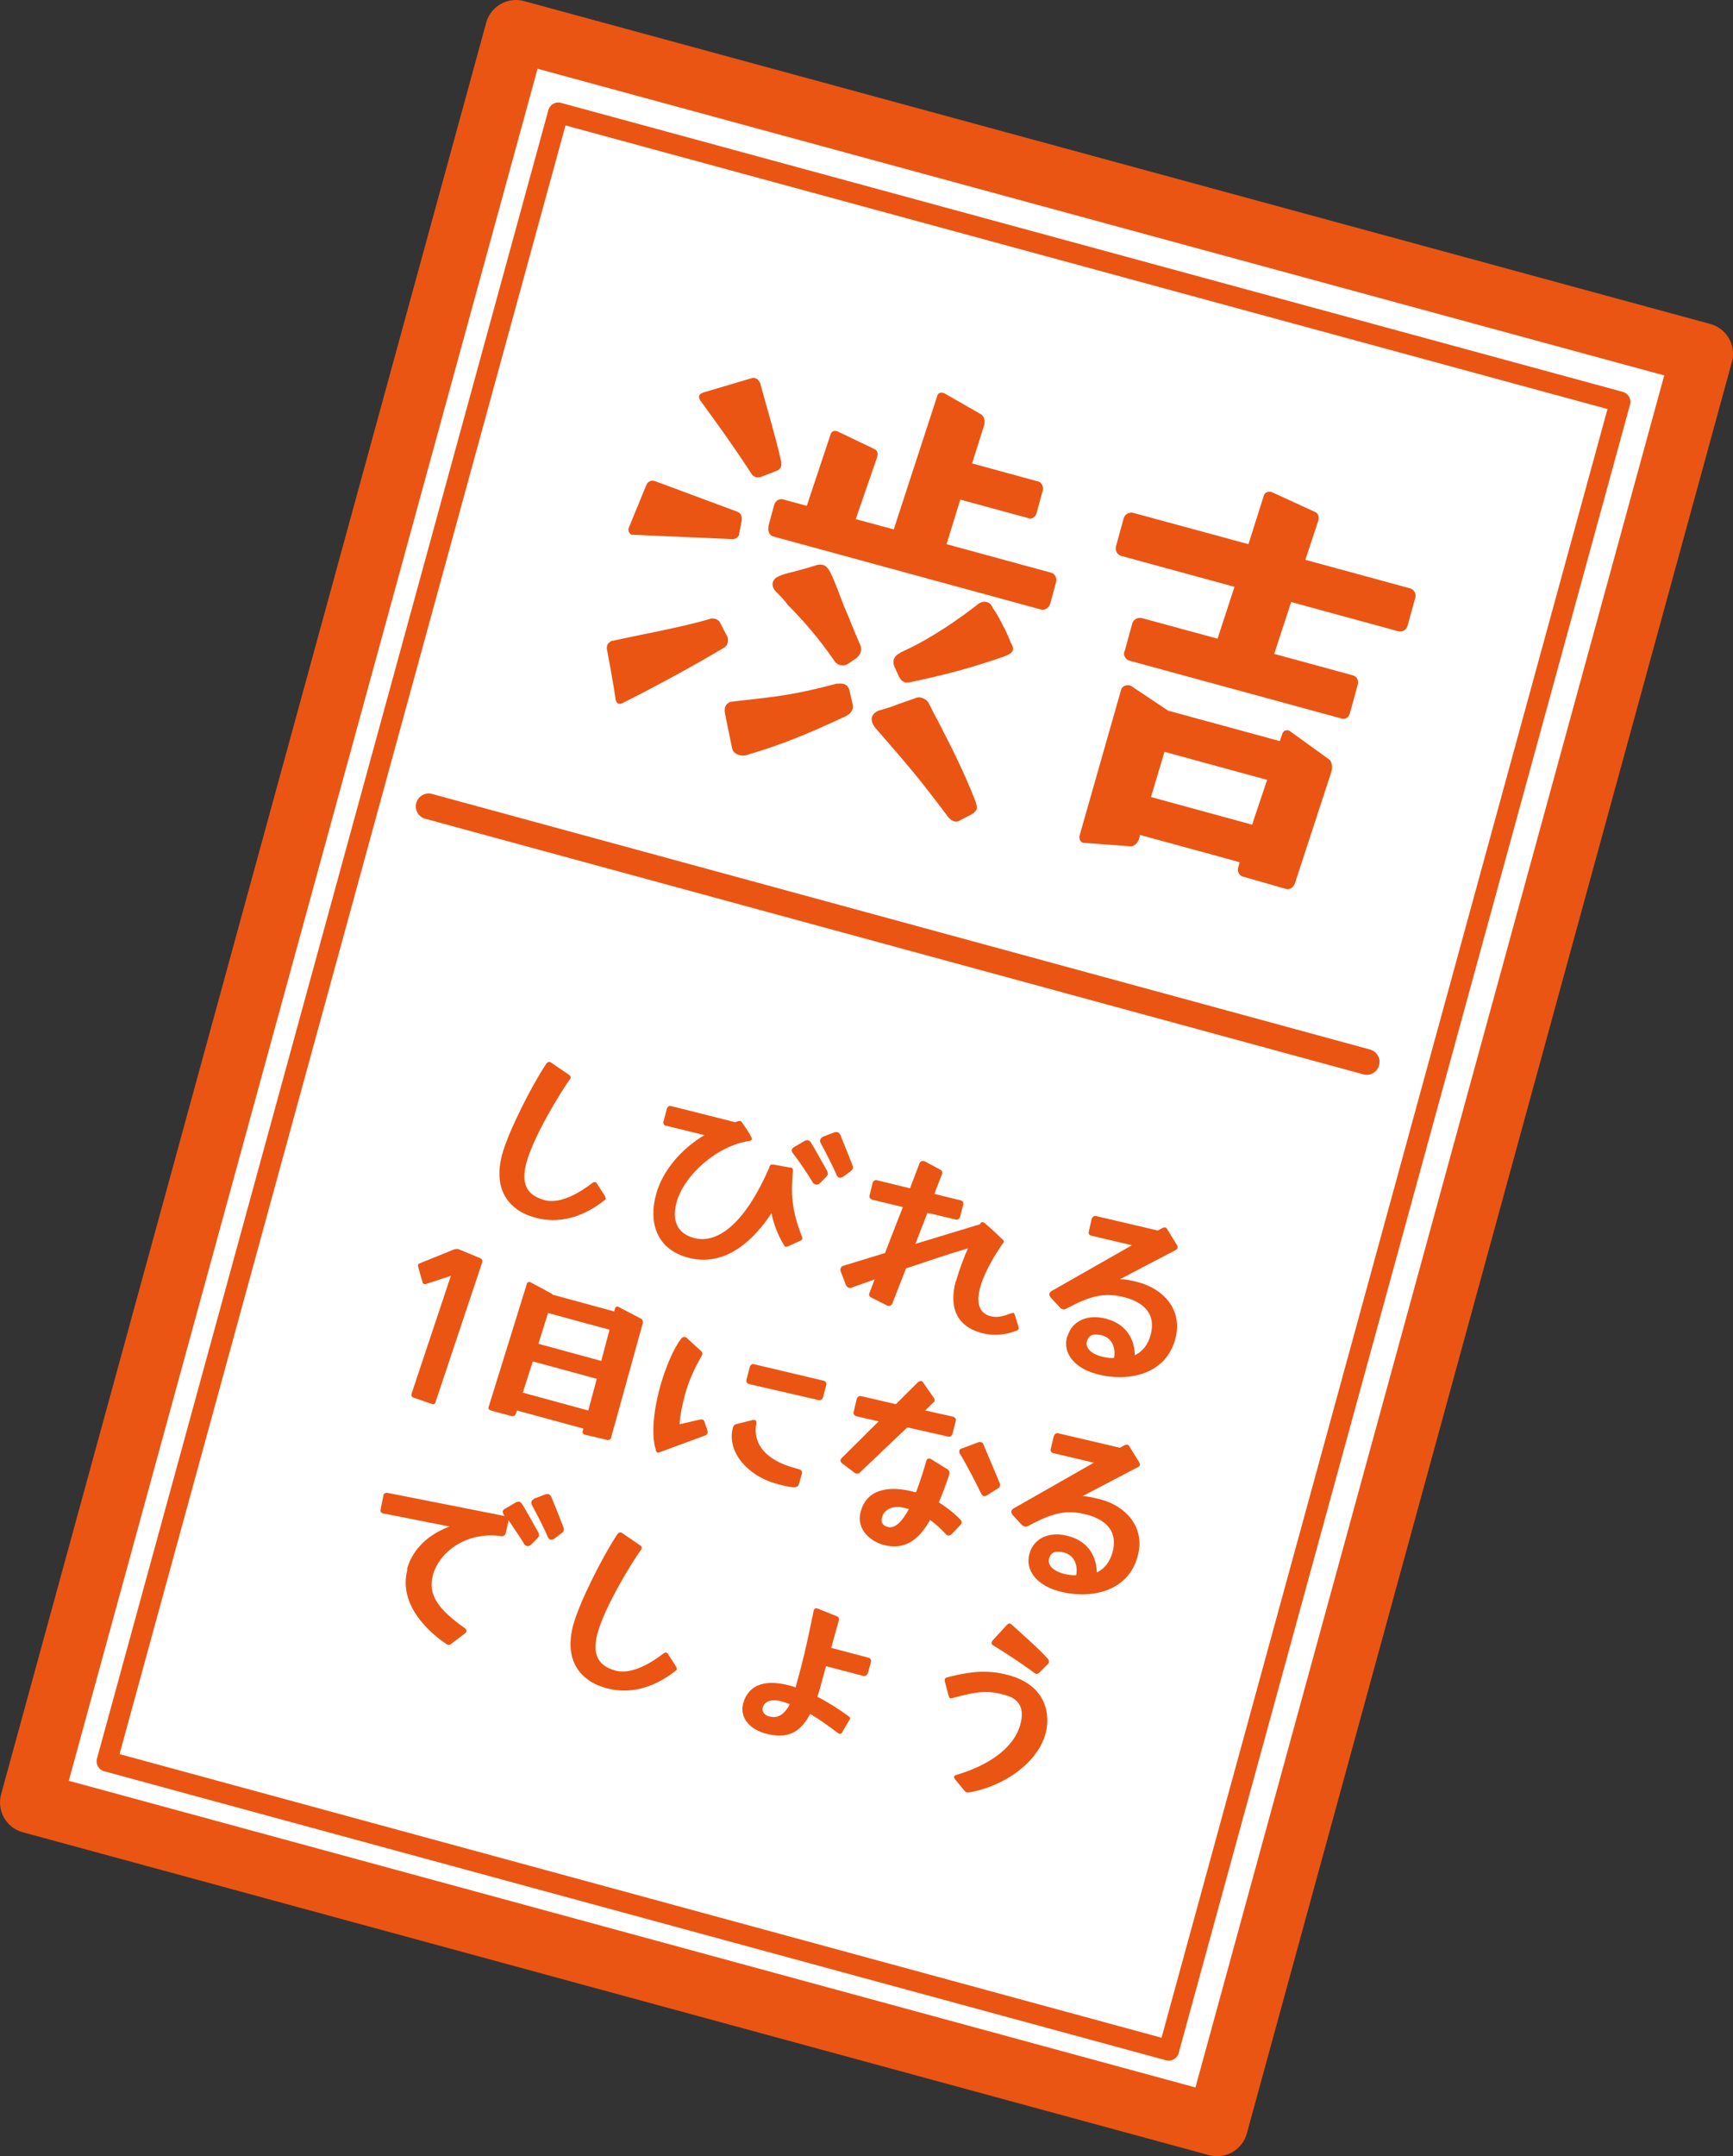 <svg width="337" height="419" viewBox="0 0 337 419" fill="none" xmlns="http://www.w3.org/2000/svg">
<rect x="0" y="0" width="337" height="419" fill="#333333" stroke="none"/>
<path d="M331.001 68.743L100.332 6L6.001 350.257L236.67 413L331.001 68.743Z" fill="white" stroke="#EA5514" stroke-width="12" stroke-linecap="round" stroke-linejoin="round"/>
<path d="M315.053 78.084L108.566 21.919L20.787 342.266L227.274 398.431L315.053 78.084Z" fill="white" stroke="#EA5514" stroke-width="4" stroke-linecap="round" stroke-linejoin="round"/>
<path d="M83.356 156.693L265.765 206.357" stroke="#EA5514" stroke-width="5" stroke-linecap="round" stroke-linejoin="round"/>
<path d="M119.103 124.527C124.781 123.278 132.714 121.862 138.183 120.238C138.517 120.113 138.726 120.197 139.018 120.238C139.394 120.363 139.77 120.53 139.978 120.905L141.482 123.819C141.607 124.152 141.565 124.569 141.482 124.985C141.398 125.277 141.231 125.527 140.939 125.776C135.302 129.149 127.912 133.188 121.023 136.644C120.773 136.769 120.564 136.811 120.355 136.769C120.063 136.686 119.813 136.436 119.729 135.978C119.27 132.73 118.602 129.399 118.017 126.109C117.976 125.901 118.017 125.693 118.059 125.485C118.184 124.985 118.602 124.694 119.061 124.486L119.103 124.527ZM127.411 93.506L143.444 99.46C144.112 99.752 144.321 100.418 144.237 101.126L143.736 103.708V103.916C143.527 104.499 142.901 104.832 142.191 104.749L123.069 103.916H122.86C122.359 103.749 122.109 103.125 122.234 102.667L125.7 94.214C125.992 93.548 126.702 93.215 127.37 93.506H127.411ZM136.638 76.309L146.199 73.478C146.408 73.436 146.659 73.394 146.826 73.478C147.327 73.603 147.619 74.019 147.828 74.477C149.122 79.224 150.834 84.887 151.919 89.759C151.919 89.967 151.961 90.3 151.919 90.508C151.794 91.008 151.502 91.341 151.001 91.507L147.953 92.673C147.619 92.798 147.285 92.798 146.993 92.715C146.617 92.59 146.325 92.424 146.116 92.049C143.193 87.51 139.394 82.18 136.137 77.767C136.012 77.517 135.887 77.184 135.929 76.975C136.012 76.684 136.263 76.434 136.638 76.351V76.309ZM142.275 136.353C151.46 135.312 154.132 135.103 162.691 132.855C163.234 132.813 163.651 132.813 164.027 132.897C164.528 133.022 164.946 133.355 165.155 134.063L165.781 136.727C165.864 137.185 165.906 137.477 165.781 137.768C165.614 138.351 165.155 138.851 164.445 139.184C156.512 142.89 151.585 144.847 144.905 146.804C144.446 146.887 144.154 146.804 143.778 146.721C142.985 146.513 142.484 146.055 142.358 145.388L140.981 138.643C140.897 138.185 140.897 137.893 140.981 137.477C141.148 136.894 141.69 136.436 142.233 136.353H142.275ZM149.414 102.292L150.542 98.128C150.792 97.254 151.627 96.837 152.295 97.046L156.888 98.295L161.48 84.512C161.647 83.846 162.148 83.554 162.9 83.846L170.039 87.26C170.874 87.677 170.666 88.468 170.499 89.051L166.407 100.876L173.797 102.875L182.273 76.892C182.44 76.309 182.982 76.143 183.734 76.476L190.706 80.473C191.333 80.848 191.625 81.681 191.374 82.638L189.036 90.05L201.979 93.589C202.564 93.756 202.939 94.672 202.814 95.172L201.562 99.752C201.395 100.418 200.601 100.96 200.059 100.71L186.74 97.087L184.068 105.748L204.401 111.286C205.069 111.453 205.612 112.244 205.361 113.118L204.234 117.282C203.983 118.156 203.106 118.656 202.438 118.448L150.375 104.249C149.707 104.082 149.206 103.208 149.456 102.334L149.414 102.292ZM151.502 111.952C152.212 111.619 153.214 111.369 154.257 111.119C155.51 110.745 156.971 110.412 158.892 109.787C159.351 109.704 159.643 109.662 160.061 109.787C160.562 109.912 160.938 110.328 161.397 111.078C162.608 113.576 163.276 115.658 164.152 117.865C165.071 119.905 165.948 122.32 167.367 125.527C167.451 125.985 167.493 126.276 167.367 126.692C167.242 127.192 166.908 127.608 166.407 127.983L164.988 128.941C164.486 129.316 163.818 129.357 163.359 129.232C162.858 129.107 162.441 128.774 162.148 128.275C159.142 123.903 155.969 120.322 153.255 117.615C152.504 116.574 151.669 115.741 150.917 114.992C150.333 114.409 150.124 113.743 150.291 113.16C150.416 112.66 150.876 112.16 151.544 111.952H151.502ZM171.25 137.977C172.586 137.602 173.63 137.269 174.841 136.769C175.759 136.478 176.803 136.061 178.181 135.603C178.515 135.478 178.932 135.478 179.225 135.603C179.893 135.77 180.519 136.269 180.811 137.06C181.354 138.143 181.897 139.226 182.523 140.35C185.195 145.555 187.491 150.052 189.704 155.756C189.913 156.423 190.038 156.881 189.913 157.255C189.788 157.63 189.412 157.963 188.911 158.255L186.823 159.337C186.406 159.629 185.988 159.754 185.487 159.587C185.112 159.462 184.652 159.171 184.277 158.629C178.849 151.426 177.262 149.511 170.248 141.474C169.622 140.683 169.413 139.975 169.538 139.392C169.705 138.809 170.29 138.226 171.167 137.977H171.25ZM175.05 126.817C181.145 124.111 186.74 120.072 189.913 117.615C190.623 116.991 191.291 116.824 191.875 116.991C192.376 117.115 192.794 117.449 193.044 118.156C193.838 119.114 194.339 120.28 195.466 122.362C195.8 123.07 196.176 123.903 196.552 124.86C196.886 125.485 197.094 125.943 196.969 126.318C196.802 126.901 196.176 127.234 195.048 127.65C189.287 129.607 185.07 130.856 176.845 132.605C176.511 132.605 176.302 132.647 176.01 132.605C175.425 132.439 174.924 131.897 174.59 130.981L173.881 129.441C173.714 128.983 173.714 128.566 173.797 128.191C173.922 127.692 174.382 127.192 175.091 126.859L175.05 126.817Z" fill="#EA5514"/>
<path d="M219.977 133.312L227.159 138.1L248.869 144.013L249.329 142.68C249.496 142.014 250.205 141.681 250.748 142.014L258.43 147.552C258.973 147.885 259.182 149.01 258.931 149.884L251.875 171.453C251.625 172.411 250.832 172.952 250.08 172.744L241.646 170.329C240.978 170.162 240.477 169.288 240.853 168.33L241.062 167.539L221.689 162.251L221.522 162.917C221.272 163.875 220.478 164.499 219.852 164.458L210.834 163.791H210.625C210.041 163.583 209.79 163 209.957 162.292L218.015 134.02C218.224 133.228 219.351 132.937 219.977 133.312ZM218.683 126.608L220.186 121.153C220.395 120.362 221.272 119.904 222.065 120.112L236.761 124.109L240.06 114.033L218.057 108.037C217.264 107.829 216.804 106.954 217.013 106.163L218.516 100.708C218.725 99.917 219.602 99.459 220.395 99.667L242.774 105.747L245.78 96.253C245.947 95.67 246.74 95.379 247.408 95.67L255.758 99.501C256.426 99.792 256.51 100.542 256.343 101.208L253.838 108.786L274.171 114.324C275.047 114.574 275.423 115.407 275.214 116.156L273.711 121.611C273.503 122.402 272.709 122.902 271.832 122.652L251.082 116.989L247.784 127.066L263.065 131.23C263.941 131.48 264.234 132.271 264.025 133.062L262.522 138.517C262.271 139.474 261.645 139.849 260.768 139.599L219.685 128.398C218.892 128.19 218.391 127.399 218.641 126.524L218.683 126.608ZM243.483 160.252L246.406 151.55L226.449 146.095L223.819 154.881L243.483 160.252Z" fill="#EA5514"/>
<path d="M100.548 234.992C97.418 232.781 96.374 229.096 97.635 224.37C98.809 220.078 103.069 211.494 106.243 206.681C106.504 206.334 106.851 206.248 107.199 206.508L110.634 208.849C111.025 209.109 111.068 209.456 110.807 209.759C109.068 212.144 103.808 220.685 102.374 225.931C101.287 229.963 102.374 232.261 105.895 233.215C109.112 234.082 113.111 231.481 115.198 229.876C115.459 229.703 115.589 229.66 115.72 229.703C115.85 229.703 115.981 229.833 116.111 230.05L117.589 232.348C117.85 232.781 117.85 233.041 117.633 233.171C115.068 235.209 110.155 238.287 104.026 236.597C102.765 236.25 101.548 235.729 100.461 234.949L100.548 234.992Z" fill="#EA5514"/>
<path d="M127.584 232.068C128.802 227.645 132.279 223.396 136.974 220.578L129.541 218.757H129.41C129.062 218.627 128.932 218.28 129.019 217.977L129.671 215.462C129.802 215.072 130.106 214.812 130.541 214.942L142.93 218.064L143.626 217.847C143.626 217.847 143.887 217.847 143.974 217.847C144.104 217.847 144.234 217.977 144.321 218.15C145.06 219.234 145.626 220.015 146.147 221.055C146.234 221.185 146.234 221.315 146.191 221.402C146.147 221.575 145.973 221.662 145.756 221.706C139.409 222.616 133.018 228.382 131.584 233.585C130.584 237.184 131.714 239.698 134.931 240.565C139.931 241.909 145.234 236.967 149.582 226.908V226.778L149.669 226.648C149.755 226.345 149.973 226.258 150.364 226.301L153.798 226.908H153.885C154.146 226.995 154.233 227.255 154.19 227.602C153.798 231.851 153.885 235.016 155.929 240.262C156.016 240.435 156.016 240.565 156.016 240.739C156.016 240.912 155.842 240.999 155.668 241.086L153.277 242.169C153.059 242.256 152.886 242.3 152.799 242.3C152.625 242.256 152.538 242.083 152.451 241.953C151.234 239.958 150.451 237.834 150.016 235.753C146.712 240.782 141.148 246.375 133.758 244.381C127.584 242.69 126.106 237.444 127.584 232.111V232.068ZM154.32 222.963L156.537 221.662C156.537 221.662 156.928 221.532 157.059 221.575H157.189C157.45 221.706 157.624 221.879 157.711 222.052C159.189 224.48 159.58 225.347 160.841 227.515C160.928 227.732 160.971 227.949 160.971 228.122V228.252C160.971 228.252 160.754 228.556 160.624 228.729L159.363 229.986C159.363 229.986 158.972 230.247 158.754 230.203C158.537 230.16 158.233 230.03 158.102 229.856C157.189 228.339 155.668 225.998 154.146 224.047C154.016 223.873 153.929 223.613 153.972 223.44V223.353C153.972 223.353 154.19 223.006 154.364 222.963H154.32ZM159.928 220.925L162.319 220.015C162.319 220.015 162.754 219.928 162.884 220.015C163.145 220.101 163.319 220.318 163.449 220.622C164.493 223.18 164.84 224.047 165.753 226.388C165.84 226.648 165.884 226.865 165.84 227.038C165.797 227.255 165.623 227.428 165.406 227.602L163.928 228.686C163.928 228.686 163.493 228.903 163.232 228.859C163.015 228.816 162.797 228.599 162.71 228.382C162.102 226.908 160.754 224.264 159.58 222.096C159.493 221.922 159.45 221.662 159.493 221.489C159.537 221.315 159.711 221.099 159.928 221.012V220.925Z" fill="#EA5514"/>
<path d="M185.917 248.955C186.569 246.614 187.395 244.49 188.221 242.582C184.525 243.666 180.439 245.053 176.179 246.484L173.527 253.291C173.353 253.724 172.875 253.898 172.484 253.681L169.397 252.12C169.093 251.99 168.919 251.557 169.049 251.296L170.093 248.608L165.484 250.256C165.484 250.256 165.18 250.299 165.093 250.256C164.876 250.213 164.658 249.996 164.528 249.779L163.441 246.961C163.441 246.961 163.398 246.657 163.441 246.527C163.528 246.267 163.746 246.007 164.006 245.964L172.092 243.492L175.57 234.561L169.614 233.13C169.223 233 169.006 232.697 169.093 232.307L169.701 229.835C169.788 229.488 170.179 229.228 170.571 229.358L176.961 230.919L178.787 226.107C178.961 225.63 179.483 225.456 179.917 225.717L182.96 227.364C183.221 227.494 183.308 227.884 183.178 228.144L181.7 232.003L186.83 233.26C187.177 233.347 187.395 233.651 187.308 234.084L186.699 236.469C186.612 236.816 186.264 237.076 185.873 236.989L180.352 235.688L178.005 241.715L190.568 237.899L190.655 237.726C190.829 237.466 191.133 237.379 191.438 237.639C192.872 238.853 193.916 239.851 195.002 240.891C195.263 241.151 195.263 241.368 195.002 241.628C193.655 243.579 191.525 246.917 190.612 250.169C189.699 253.464 190.612 255.242 192.611 255.762C193.959 256.109 195.22 255.762 196.611 255.198C196.828 255.198 196.959 255.112 197.089 255.112C197.219 255.112 197.263 255.285 197.35 255.545L198.089 257.93C198.089 257.93 198.089 258.147 198.089 258.233C198.089 258.363 197.915 258.493 197.654 258.58C196.133 259.187 193.698 259.794 190.829 259.014C186.047 257.713 184.482 254.071 185.873 248.912L185.917 248.955Z" fill="#EA5514"/>
<path d="M207.587 259.714C208.456 256.592 211.586 255.292 215.195 256.289C219.368 257.416 220.672 260.711 220.672 263.356C222.324 262.575 223.28 261.145 223.759 259.367C224.759 255.639 222.802 253.211 218.803 252.127C214.76 251.043 211.978 251.823 207.283 254.338C207.065 254.468 206.848 254.468 206.674 254.425C206.5 254.381 206.326 254.295 206.152 254.121L204.196 251.997C204.196 251.997 204.022 251.606 204.066 251.433C204.109 251.216 204.283 250.999 204.5 250.869L220.107 241.981L212.195 240.117C211.847 240.03 211.63 239.727 211.717 239.38L212.282 236.865C212.412 236.475 212.76 236.215 213.108 236.302L225.15 239.12L226.019 238.643C226.019 238.643 226.41 238.47 226.584 238.513C226.715 238.513 226.889 238.686 226.976 238.86L228.888 241.981C228.888 241.981 229.062 242.328 228.975 242.502C228.975 242.632 228.802 242.849 228.497 242.979L217.803 248.572C218.759 248.572 219.933 248.788 221.542 249.222C225.976 250.436 230.149 254.338 228.541 260.234C226.541 267.518 218.759 268.515 213.238 266.998C208.891 265.827 206.63 262.922 207.5 259.757L207.587 259.714ZM214.108 263.573C215.195 263.876 215.934 263.919 216.629 263.876C216.977 262.185 216.412 260.061 214.325 259.497C212.586 259.02 211.673 259.497 211.369 260.624C211.065 261.665 211.76 262.922 214.108 263.573Z" fill="#EA5514"/>
<path d="M80.026 270.853L87.677 247.918L82.808 249.522C82.808 249.522 82.591 249.522 82.504 249.522C82.33 249.478 82.2 249.348 82.156 249.175L81.287 246.053C81.287 246.053 81.287 245.923 81.287 245.837C81.33 245.663 81.461 245.533 81.635 245.49L88.156 242.845C88.59 242.672 89.025 242.628 89.416 242.845L93.285 244.449C93.72 244.623 93.894 244.969 93.763 245.316L84.678 272.5C84.591 272.76 84.417 272.977 84.069 272.847L80.417 271.59C80.07 271.503 79.939 271.243 80.026 270.853Z" fill="#EA5514"/>
<path d="M95.007 273.443L102.484 249.381C102.528 249.164 102.919 249.034 103.136 249.164L107.179 251.332C107.179 251.332 107.44 251.505 107.484 251.592L119.439 254.844L119.613 254.193C119.699 253.933 120.004 253.803 120.221 253.933L124.612 256.231C124.96 256.405 125.09 256.751 125.003 257.098L118.83 279.383C118.743 279.73 118.395 279.903 118.091 279.817L113.657 278.776C113.396 278.689 113.222 278.473 113.309 278.126L113.439 277.606L100.528 274.094L100.267 274.831C100.137 275.091 99.876 275.264 99.485 275.178L95.442 274.094C95.094 274.007 94.877 273.66 95.007 273.443ZM114.396 274.094L116.048 267.937L103.615 264.555L101.658 270.625L114.396 274.094ZM116.917 264.469L118.526 258.399L106.571 255.147L104.701 261.13L116.961 264.469H116.917Z" fill="#EA5514"/>
<path d="M127.545 281.75C126.632 279.105 127.067 274.292 128.241 269.913C129.328 265.881 130.98 262.023 132.501 260.072C132.719 259.855 132.936 259.768 133.197 259.812C133.284 259.812 133.414 259.855 133.545 259.985L136.327 262.543C136.631 262.803 136.675 263.107 136.414 263.54C135.153 265.708 134.023 268.049 133.197 271.041C132.675 273.035 132.24 275.029 132.153 276.764L136.109 275.853C136.109 275.853 136.457 275.81 136.588 275.853C136.762 275.897 136.935 276.027 136.979 276.287L137.588 278.021C137.588 278.021 137.631 278.368 137.588 278.498C137.544 278.671 137.414 278.845 137.153 278.931L128.328 282.183C128.328 282.183 127.98 282.313 127.85 282.27C127.676 282.227 127.589 282.01 127.502 281.793L127.545 281.75ZM143.239 276.72L146.369 275.94C146.369 275.94 146.673 275.897 146.804 275.94C147.021 275.983 147.108 276.287 147.065 276.634C146.326 280.666 149.064 283.787 154.498 285.261L155.411 285.522C155.846 285.652 156.063 285.955 155.933 286.389L155.324 288.47C155.237 288.817 154.977 288.947 154.629 288.99C154.02 289.12 152.064 288.643 151.021 288.34C145.543 286.866 141.283 282.227 142.5 277.457C142.587 277.111 142.804 276.807 143.239 276.72ZM146.63 265.101L160.193 268.309C160.585 268.439 160.758 268.7 160.672 269.133L160.063 271.474C159.933 271.908 159.585 272.168 159.237 272.081L145.673 268.96C145.282 268.83 145.065 268.569 145.152 268.136L145.804 265.621C145.934 265.231 146.282 264.971 146.673 265.101H146.63Z" fill="#EA5514"/>
<path d="M163.476 283.705C163.476 283.705 163.52 283.489 163.65 283.358L170.867 276.205L166.519 275.208C166.128 275.078 165.911 274.774 165.998 274.384L166.606 271.826C166.737 271.436 167.084 271.176 167.476 271.306L174.214 272.866L178.518 268.574C178.518 268.574 178.952 268.314 179.126 268.357C179.257 268.357 179.431 268.531 179.518 268.661L181.604 271.652C181.604 271.652 181.778 272.043 181.735 272.216C181.735 272.346 181.604 272.476 181.474 272.563L179.909 274.08L185.343 275.294C185.734 275.424 185.952 275.685 185.865 276.118L185.213 278.633C185.082 279.023 184.734 279.283 184.343 279.153L176.431 277.375L167.215 286.133C166.911 286.437 166.563 286.437 166.215 286.22L163.694 284.312C163.476 284.096 163.389 283.879 163.433 283.662L163.476 283.705ZM178.17 289.905C179.039 287.564 179.778 285.179 180.126 283.879C180.257 283.445 180.648 283.272 181.039 283.532L184.256 285.526C184.604 285.7 184.734 286.133 184.517 286.784C183.865 288.648 183.256 290.382 182.561 291.943C184.213 292.983 185.778 294.241 186.778 295.325C187.082 295.672 187.082 295.975 186.778 296.322L184.995 298.186C184.995 298.186 184.604 298.446 184.387 298.403C184.256 298.403 184.126 298.273 183.952 298.143C183.126 297.276 182.169 296.278 180.865 295.368C178.605 299.313 175.909 301.308 171.693 300.181C169.693 299.617 166.345 297.449 167.389 293.677C168.476 289.732 172.301 288.388 178.083 289.992L178.17 289.905ZM172.605 296.712C174.127 297.146 175.518 295.498 176.735 293.244L175.909 293.027C173.779 292.463 171.953 293.2 171.519 294.848C171.258 295.802 171.606 296.452 172.605 296.712ZM187.082 281.451L190.342 280.237C190.342 280.237 190.647 280.194 190.777 280.237C190.951 280.28 191.125 280.41 191.212 280.627L194.429 288.258C194.516 288.474 194.516 288.605 194.429 288.821C194.429 288.951 194.298 289.081 194.081 289.212L191.82 290.642C191.82 290.642 191.429 290.772 191.299 290.729C191.125 290.686 190.994 290.556 190.864 290.382C190.038 288.605 187.821 284.356 186.647 282.448C186.517 282.231 186.517 282.058 186.56 281.884C186.604 281.711 186.734 281.538 187.038 281.451H187.082Z" fill="#EA5514"/>
<path d="M200.185 301.926C201.054 298.804 204.184 297.504 207.792 298.501C211.966 299.628 213.27 302.923 213.27 305.568C214.922 304.787 215.878 303.357 216.356 301.579C217.356 297.85 215.4 295.423 211.4 294.339C207.358 293.255 204.575 294.035 199.88 296.55C199.663 296.68 199.445 296.68 199.272 296.636C199.098 296.593 198.924 296.506 198.75 296.376L196.794 294.252C196.794 294.252 196.62 293.862 196.663 293.688C196.707 293.472 196.881 293.255 197.098 293.125L212.705 284.237L204.793 282.372C204.445 282.286 204.227 281.982 204.314 281.592L204.923 279.077C205.053 278.687 205.401 278.427 205.749 278.514L217.791 281.332L218.66 280.855C218.66 280.855 219.052 280.682 219.226 280.725C219.356 280.725 219.53 280.898 219.617 281.072L221.53 284.15C221.53 284.15 221.703 284.497 221.66 284.67C221.66 284.8 221.486 285.017 221.182 285.147L210.488 290.74C211.444 290.74 212.618 291 214.226 291.434C218.66 292.648 222.834 296.55 221.225 302.446C219.226 309.73 211.444 310.727 205.923 309.21C201.576 308.039 199.315 305.134 200.185 301.969V301.926ZM206.749 305.785C207.836 306.088 208.575 306.131 209.27 306.088C209.618 304.397 209.053 302.273 206.966 301.709C205.227 301.232 204.314 301.709 204.01 302.836C203.706 303.877 204.401 305.134 206.749 305.785Z" fill="#EA5514"/>
<path d="M79.118 305.005C80.291 300.67 83.769 297.982 87.421 296.638L74.466 294.08H74.379C74.031 293.95 73.944 293.646 74.031 293.256L74.553 290.611V290.525C74.683 290.178 74.988 290.048 75.336 290.091L98.159 294.6L97.941 294.34C97.941 294.34 97.724 293.906 97.767 293.69V293.603C97.767 293.603 97.985 293.256 98.159 293.213L100.376 291.912C100.376 291.912 100.767 291.782 100.897 291.825H101.028C101.289 291.955 101.419 292.129 101.55 292.302C103.028 294.73 103.419 295.597 104.68 297.765C104.767 297.982 104.81 298.199 104.81 298.372V298.502C104.81 298.502 104.593 298.806 104.462 298.979L103.202 300.236C103.202 300.236 102.767 300.496 102.593 300.453C102.376 300.41 102.071 300.28 101.984 300.106C101.245 298.892 100.071 297.115 98.898 295.424L98.333 297.982C98.202 298.372 97.854 298.589 97.463 298.502C90.334 297.548 85.334 301.884 84.204 306.003C83.117 309.905 85.247 312.766 90.421 316.408C90.681 316.581 90.768 316.842 90.681 317.015C90.681 317.145 90.551 317.275 90.421 317.405L87.725 319.443C87.421 319.703 87.073 319.703 86.769 319.443C84.421 317.882 77.205 312.333 79.248 304.919L79.118 305.005ZM103.767 291.262L106.158 290.351C106.158 290.351 106.549 290.264 106.679 290.351C106.94 290.438 107.114 290.655 107.245 290.958C108.288 293.516 108.636 294.383 109.549 296.725C109.636 296.985 109.679 297.201 109.635 297.375C109.592 297.592 109.418 297.765 109.201 297.938L107.766 299.022C107.766 299.022 107.331 299.239 107.071 299.196C106.853 299.152 106.679 298.936 106.549 298.719C105.94 297.245 104.593 294.6 103.419 292.432C103.332 292.259 103.288 291.999 103.332 291.825C103.375 291.652 103.549 291.435 103.767 291.348V291.262Z" fill="#EA5514"/>
<path d="M114.376 326.422C111.246 324.211 110.203 320.526 111.463 315.8C112.637 311.508 116.897 302.923 120.071 298.111C120.332 297.764 120.68 297.677 121.027 297.937L124.462 300.279C124.853 300.539 124.896 300.886 124.636 301.189C122.897 303.574 117.636 312.115 116.202 317.361C115.115 321.393 116.202 323.691 119.723 324.645C122.94 325.512 126.94 322.91 129.026 321.306C129.287 321.133 129.418 321.089 129.548 321.133C129.678 321.133 129.809 321.263 129.939 321.48L131.417 323.777C131.678 324.211 131.678 324.471 131.461 324.601C128.896 326.639 123.983 329.717 117.854 328.026C116.593 327.679 115.376 327.159 114.289 326.379L114.376 326.422Z" fill="#EA5514"/>
<path d="M144.546 330.931C145.372 327.983 148.024 326.032 153.589 327.549L154.762 327.896V327.679C156.545 321.436 157.284 317.491 158.24 312.938C158.327 312.591 158.631 312.418 159.023 312.591L162.718 314.066C163.153 314.239 163.196 314.586 163.109 314.933L161.631 320.222L168.891 322.13C169.239 322.216 169.456 322.563 169.369 322.953L168.761 325.165C168.63 325.468 168.282 325.772 167.935 325.685L160.631 323.777L159.762 326.942C159.501 327.939 159.24 328.893 158.936 329.717C160.979 330.758 163.109 332.102 165.065 333.532C165.283 333.706 165.326 333.836 165.283 334.009C165.283 334.096 165.152 334.226 165.065 334.399L163.805 336.567C163.631 336.914 163.457 336.957 163.239 336.914C163.109 336.914 162.979 336.784 162.848 336.697C161.109 335.397 159.37 334.139 157.545 333.055C155.545 336.871 152.893 337.955 148.893 336.871C146.111 336.134 143.677 334.009 144.546 330.888V330.931ZM149.589 333.532C151.024 333.923 152.371 333.489 153.589 331.148C153.067 330.974 152.502 330.758 152.024 330.627C149.937 330.064 148.676 330.627 148.328 331.798C148.111 332.578 148.633 333.272 149.546 333.532H149.589Z" fill="#EA5514"/>
<path d="M187.54 347.968L185.715 345.757C185.715 345.757 185.454 345.41 185.541 345.237C185.541 345.107 185.758 344.977 186.019 344.89C192.062 343.113 197.104 339.817 198.409 335.135C199.278 331.97 198.235 330.106 195.409 329.369C192.366 328.545 190.497 328.502 185.193 329.976C185.062 330.019 184.932 330.062 184.845 330.019C184.671 329.976 184.541 329.802 184.454 329.499L183.715 326.681C183.715 326.681 183.715 326.421 183.715 326.334C183.758 326.16 183.932 325.987 184.193 325.944C187.801 325.033 191.54 324.253 196.105 325.51C203.625 327.548 204.277 333.314 203.321 336.869C201.799 342.462 195.409 347.101 188.41 348.315C188.236 348.315 188.149 348.315 188.019 348.315C187.845 348.272 187.714 348.142 187.584 348.012L187.54 347.968ZM193.018 318.79L195.8 315.755C196.018 315.538 196.191 315.408 196.409 315.495C196.539 315.495 196.67 315.625 196.8 315.755C199.104 317.88 202.104 320.438 203.843 322.432C203.973 322.605 204.017 322.822 203.973 322.995C203.973 323.082 203.93 323.212 203.799 323.342L202.104 325.033C201.799 325.337 201.495 325.337 201.191 325.12C198.756 323.299 195.192 320.958 193.148 319.744C192.844 319.57 192.757 319.397 192.844 319.137C192.844 319.05 192.888 318.92 193.018 318.79Z" fill="#EA5514"/>
</svg>
